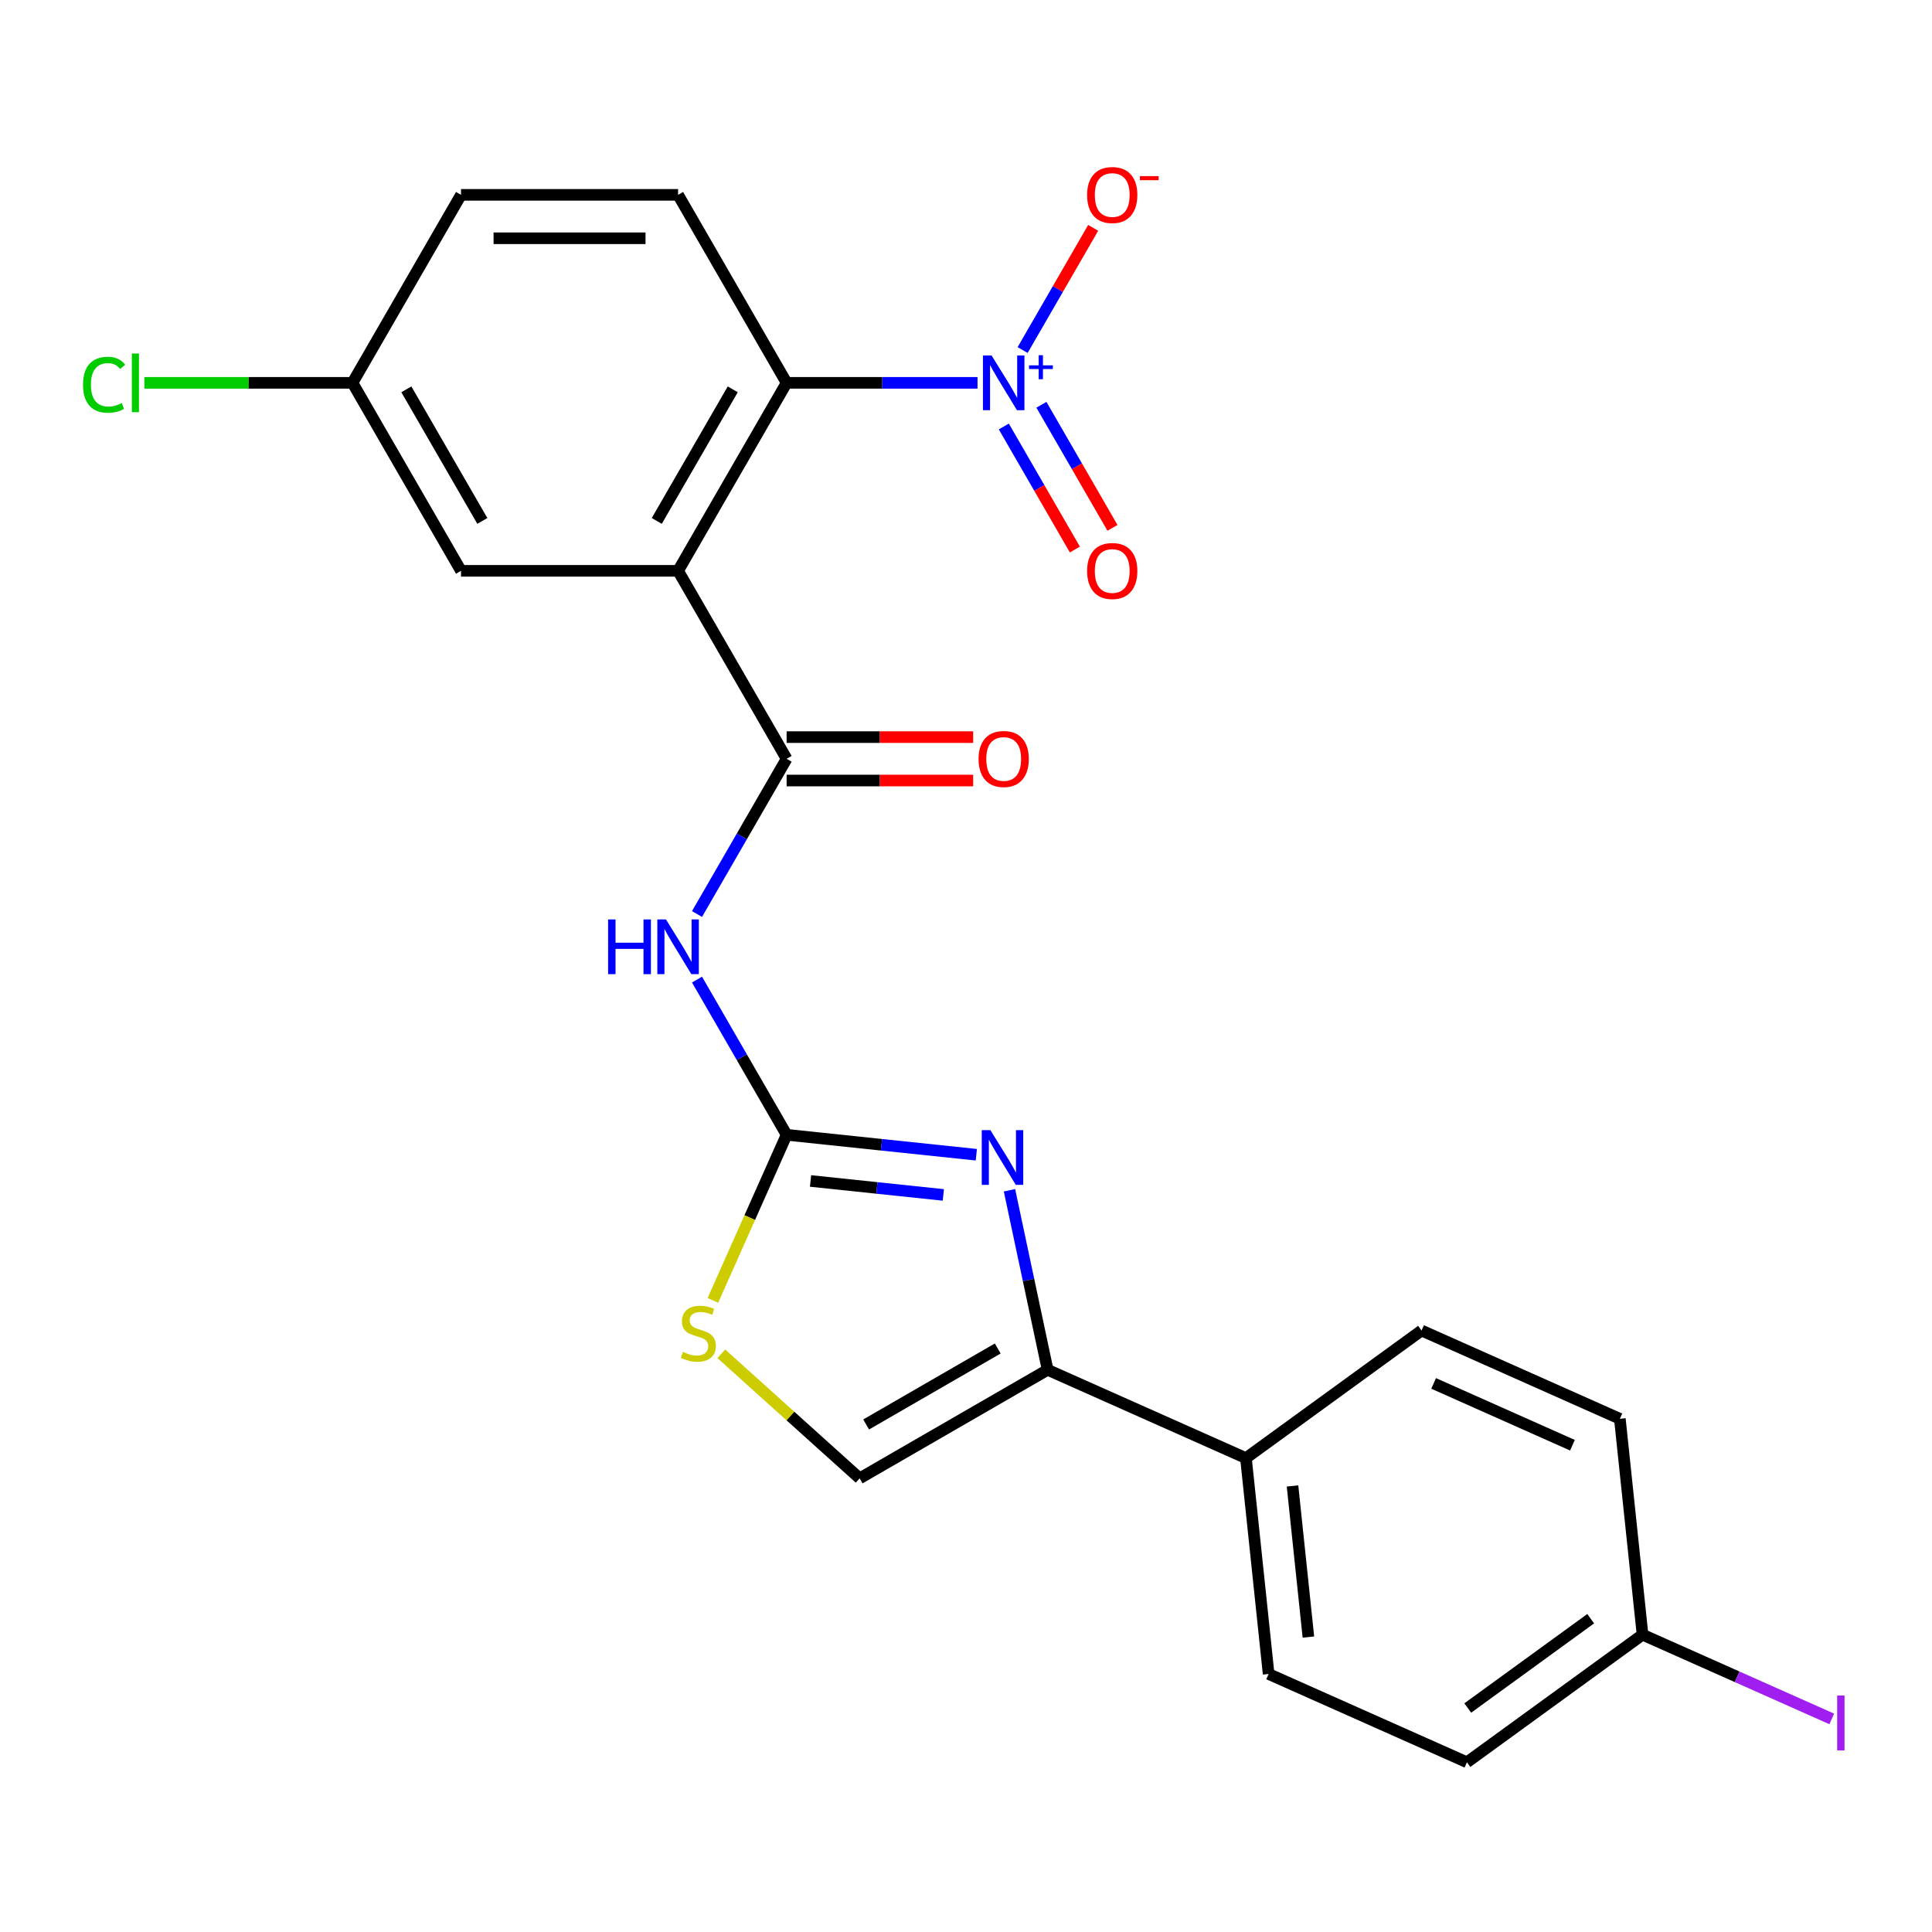 <?xml version='1.0' encoding='iso-8859-1'?>
<svg version='1.1' baseProfile='full'
              xmlns='http://www.w3.org/2000/svg'
                      xmlns:rdkit='http://www.rdkit.org/xml'
                      xmlns:xlink='http://www.w3.org/1999/xlink'
                  xml:space='preserve'
width='1000px' height='1000px' viewBox='0 0 1000 1000'>
<!-- END OF HEADER -->
<rect style='opacity:1.0;fill:#FFFFFF;stroke:none' width='1000' height='1000' x='0' y='0'> </rect>
<path class='bond-1' d='M 350.977,295.462 L 407.154,392.764' style='fill:none;fill-rule:evenodd;stroke:#000000;stroke-width:6px;stroke-linecap:butt;stroke-linejoin:miter;stroke-opacity:1' />
<path class='bond-5' d='M 350.977,295.462 L 407.154,198.159' style='fill:none;fill-rule:evenodd;stroke:#000000;stroke-width:6px;stroke-linecap:butt;stroke-linejoin:miter;stroke-opacity:1' />
<path class='bond-5' d='M 339.943,269.631 L 379.267,201.519' style='fill:none;fill-rule:evenodd;stroke:#000000;stroke-width:6px;stroke-linecap:butt;stroke-linejoin:miter;stroke-opacity:1' />
<path class='bond-10' d='M 350.977,295.462 L 238.622,295.462' style='fill:none;fill-rule:evenodd;stroke:#000000;stroke-width:6px;stroke-linecap:butt;stroke-linejoin:miter;stroke-opacity:1' />
<path class='bond-0' d='M 407.154,587.369 L 383.964,547.202' style='fill:none;fill-rule:evenodd;stroke:#000000;stroke-width:6px;stroke-linecap:butt;stroke-linejoin:miter;stroke-opacity:1' />
<path class='bond-0' d='M 383.964,547.202 L 360.774,507.035' style='fill:none;fill-rule:evenodd;stroke:#0000FF;stroke-width:6px;stroke-linecap:butt;stroke-linejoin:miter;stroke-opacity:1' />
<path class='bond-3' d='M 407.154,587.369 L 456.25,592.529' style='fill:none;fill-rule:evenodd;stroke:#000000;stroke-width:6px;stroke-linecap:butt;stroke-linejoin:miter;stroke-opacity:1' />
<path class='bond-3' d='M 456.25,592.529 L 505.345,597.689' style='fill:none;fill-rule:evenodd;stroke:#0000FF;stroke-width:6px;stroke-linecap:butt;stroke-linejoin:miter;stroke-opacity:1' />
<path class='bond-3' d='M 419.534,611.265 L 453.901,614.877' style='fill:none;fill-rule:evenodd;stroke:#000000;stroke-width:6px;stroke-linecap:butt;stroke-linejoin:miter;stroke-opacity:1' />
<path class='bond-3' d='M 453.901,614.877 L 488.267,618.489' style='fill:none;fill-rule:evenodd;stroke:#0000FF;stroke-width:6px;stroke-linecap:butt;stroke-linejoin:miter;stroke-opacity:1' />
<path class='bond-7' d='M 407.154,587.369 L 388.073,630.225' style='fill:none;fill-rule:evenodd;stroke:#000000;stroke-width:6px;stroke-linecap:butt;stroke-linejoin:miter;stroke-opacity:1' />
<path class='bond-7' d='M 388.073,630.225 L 368.992,673.081' style='fill:none;fill-rule:evenodd;stroke:#CCCC00;stroke-width:6px;stroke-linecap:butt;stroke-linejoin:miter;stroke-opacity:1' />
<path class='bond-4' d='M 407.154,392.764 L 383.964,432.931' style='fill:none;fill-rule:evenodd;stroke:#000000;stroke-width:6px;stroke-linecap:butt;stroke-linejoin:miter;stroke-opacity:1' />
<path class='bond-4' d='M 383.964,432.931 L 360.774,473.098' style='fill:none;fill-rule:evenodd;stroke:#0000FF;stroke-width:6px;stroke-linecap:butt;stroke-linejoin:miter;stroke-opacity:1' />
<path class='bond-14' d='M 407.154,404 L 455.427,404' style='fill:none;fill-rule:evenodd;stroke:#000000;stroke-width:6px;stroke-linecap:butt;stroke-linejoin:miter;stroke-opacity:1' />
<path class='bond-14' d='M 455.427,404 L 503.7,404' style='fill:none;fill-rule:evenodd;stroke:#FF0000;stroke-width:6px;stroke-linecap:butt;stroke-linejoin:miter;stroke-opacity:1' />
<path class='bond-14' d='M 407.154,381.529 L 455.427,381.529' style='fill:none;fill-rule:evenodd;stroke:#000000;stroke-width:6px;stroke-linecap:butt;stroke-linejoin:miter;stroke-opacity:1' />
<path class='bond-14' d='M 455.427,381.529 L 503.7,381.529' style='fill:none;fill-rule:evenodd;stroke:#FF0000;stroke-width:6px;stroke-linecap:butt;stroke-linejoin:miter;stroke-opacity:1' />
<path class='bond-2' d='M 505.96,198.159 L 456.557,198.159' style='fill:none;fill-rule:evenodd;stroke:#0000FF;stroke-width:6px;stroke-linecap:butt;stroke-linejoin:miter;stroke-opacity:1' />
<path class='bond-2' d='M 456.557,198.159 L 407.154,198.159' style='fill:none;fill-rule:evenodd;stroke:#000000;stroke-width:6px;stroke-linecap:butt;stroke-linejoin:miter;stroke-opacity:1' />
<path class='bond-11' d='M 529.306,181.191 L 547.566,149.563' style='fill:none;fill-rule:evenodd;stroke:#0000FF;stroke-width:6px;stroke-linecap:butt;stroke-linejoin:miter;stroke-opacity:1' />
<path class='bond-11' d='M 547.566,149.563 L 565.826,117.936' style='fill:none;fill-rule:evenodd;stroke:#FF0000;stroke-width:6px;stroke-linecap:butt;stroke-linejoin:miter;stroke-opacity:1' />
<path class='bond-13' d='M 519.576,220.746 L 537.963,252.593' style='fill:none;fill-rule:evenodd;stroke:#0000FF;stroke-width:6px;stroke-linecap:butt;stroke-linejoin:miter;stroke-opacity:1' />
<path class='bond-13' d='M 537.963,252.593 L 556.35,284.441' style='fill:none;fill-rule:evenodd;stroke:#FF0000;stroke-width:6px;stroke-linecap:butt;stroke-linejoin:miter;stroke-opacity:1' />
<path class='bond-13' d='M 539.036,209.511 L 557.423,241.358' style='fill:none;fill-rule:evenodd;stroke:#0000FF;stroke-width:6px;stroke-linecap:butt;stroke-linejoin:miter;stroke-opacity:1' />
<path class='bond-13' d='M 557.423,241.358 L 575.81,273.205' style='fill:none;fill-rule:evenodd;stroke:#FF0000;stroke-width:6px;stroke-linecap:butt;stroke-linejoin:miter;stroke-opacity:1' />
<path class='bond-6' d='M 522.501,616.082 L 532.377,662.548' style='fill:none;fill-rule:evenodd;stroke:#0000FF;stroke-width:6px;stroke-linecap:butt;stroke-linejoin:miter;stroke-opacity:1' />
<path class='bond-6' d='M 532.377,662.548 L 542.254,709.013' style='fill:none;fill-rule:evenodd;stroke:#000000;stroke-width:6px;stroke-linecap:butt;stroke-linejoin:miter;stroke-opacity:1' />
<path class='bond-9' d='M 407.154,198.159 L 350.977,100.857' style='fill:none;fill-rule:evenodd;stroke:#000000;stroke-width:6px;stroke-linecap:butt;stroke-linejoin:miter;stroke-opacity:1' />
<path class='bond-12' d='M 542.254,709.013 L 644.895,754.712' style='fill:none;fill-rule:evenodd;stroke:#000000;stroke-width:6px;stroke-linecap:butt;stroke-linejoin:miter;stroke-opacity:1' />
<path class='bond-25' d='M 542.254,709.013 L 444.951,765.191' style='fill:none;fill-rule:evenodd;stroke:#000000;stroke-width:6px;stroke-linecap:butt;stroke-linejoin:miter;stroke-opacity:1' />
<path class='bond-25' d='M 516.423,697.979 L 448.311,737.303' style='fill:none;fill-rule:evenodd;stroke:#000000;stroke-width:6px;stroke-linecap:butt;stroke-linejoin:miter;stroke-opacity:1' />
<path class='bond-8' d='M 373.344,700.715 L 409.148,732.953' style='fill:none;fill-rule:evenodd;stroke:#CCCC00;stroke-width:6px;stroke-linecap:butt;stroke-linejoin:miter;stroke-opacity:1' />
<path class='bond-8' d='M 409.148,732.953 L 444.951,765.191' style='fill:none;fill-rule:evenodd;stroke:#000000;stroke-width:6px;stroke-linecap:butt;stroke-linejoin:miter;stroke-opacity:1' />
<path class='bond-24' d='M 350.977,100.857 L 238.622,100.857' style='fill:none;fill-rule:evenodd;stroke:#000000;stroke-width:6px;stroke-linecap:butt;stroke-linejoin:miter;stroke-opacity:1' />
<path class='bond-24' d='M 334.123,123.328 L 255.475,123.328' style='fill:none;fill-rule:evenodd;stroke:#000000;stroke-width:6px;stroke-linecap:butt;stroke-linejoin:miter;stroke-opacity:1' />
<path class='bond-17' d='M 238.622,295.462 L 182.444,198.159' style='fill:none;fill-rule:evenodd;stroke:#000000;stroke-width:6px;stroke-linecap:butt;stroke-linejoin:miter;stroke-opacity:1' />
<path class='bond-17' d='M 249.655,269.631 L 210.331,201.519' style='fill:none;fill-rule:evenodd;stroke:#000000;stroke-width:6px;stroke-linecap:butt;stroke-linejoin:miter;stroke-opacity:1' />
<path class='bond-15' d='M 644.895,754.712 L 656.639,866.452' style='fill:none;fill-rule:evenodd;stroke:#000000;stroke-width:6px;stroke-linecap:butt;stroke-linejoin:miter;stroke-opacity:1' />
<path class='bond-15' d='M 669.005,769.124 L 677.226,847.342' style='fill:none;fill-rule:evenodd;stroke:#000000;stroke-width:6px;stroke-linecap:butt;stroke-linejoin:miter;stroke-opacity:1' />
<path class='bond-16' d='M 644.895,754.712 L 735.792,688.671' style='fill:none;fill-rule:evenodd;stroke:#000000;stroke-width:6px;stroke-linecap:butt;stroke-linejoin:miter;stroke-opacity:1' />
<path class='bond-21' d='M 656.639,866.452 L 759.281,912.15' style='fill:none;fill-rule:evenodd;stroke:#000000;stroke-width:6px;stroke-linecap:butt;stroke-linejoin:miter;stroke-opacity:1' />
<path class='bond-20' d='M 735.792,688.671 L 838.434,734.37' style='fill:none;fill-rule:evenodd;stroke:#000000;stroke-width:6px;stroke-linecap:butt;stroke-linejoin:miter;stroke-opacity:1' />
<path class='bond-20' d='M 742.049,716.054 L 813.898,748.044' style='fill:none;fill-rule:evenodd;stroke:#000000;stroke-width:6px;stroke-linecap:butt;stroke-linejoin:miter;stroke-opacity:1' />
<path class='bond-18' d='M 182.444,198.159 L 238.622,100.857' style='fill:none;fill-rule:evenodd;stroke:#000000;stroke-width:6px;stroke-linecap:butt;stroke-linejoin:miter;stroke-opacity:1' />
<path class='bond-22' d='M 182.444,198.159 L 128.591,198.159' style='fill:none;fill-rule:evenodd;stroke:#000000;stroke-width:6px;stroke-linecap:butt;stroke-linejoin:miter;stroke-opacity:1' />
<path class='bond-22' d='M 128.591,198.159 L 74.738,198.159' style='fill:none;fill-rule:evenodd;stroke:#00CC00;stroke-width:6px;stroke-linecap:butt;stroke-linejoin:miter;stroke-opacity:1' />
<path class='bond-19' d='M 850.178,846.11 L 838.434,734.37' style='fill:none;fill-rule:evenodd;stroke:#000000;stroke-width:6px;stroke-linecap:butt;stroke-linejoin:miter;stroke-opacity:1' />
<path class='bond-23' d='M 850.178,846.11 L 899.144,867.911' style='fill:none;fill-rule:evenodd;stroke:#000000;stroke-width:6px;stroke-linecap:butt;stroke-linejoin:miter;stroke-opacity:1' />
<path class='bond-23' d='M 899.144,867.911 L 948.111,889.712' style='fill:none;fill-rule:evenodd;stroke:#A01EEF;stroke-width:6px;stroke-linecap:butt;stroke-linejoin:miter;stroke-opacity:1' />
<path class='bond-26' d='M 850.178,846.11 L 759.281,912.15' style='fill:none;fill-rule:evenodd;stroke:#000000;stroke-width:6px;stroke-linecap:butt;stroke-linejoin:miter;stroke-opacity:1' />
<path class='bond-26' d='M 823.335,837.836 L 759.707,884.065' style='fill:none;fill-rule:evenodd;stroke:#000000;stroke-width:6px;stroke-linecap:butt;stroke-linejoin:miter;stroke-opacity:1' />
<path  class='atom-3' d='M 513.249 183.999
L 522.529 198.999
Q 523.449 200.479, 524.929 203.159
Q 526.409 205.839, 526.489 205.999
L 526.489 183.999
L 530.249 183.999
L 530.249 212.319
L 526.369 212.319
L 516.409 195.919
Q 515.249 193.999, 514.009 191.799
Q 512.809 189.599, 512.449 188.919
L 512.449 212.319
L 508.769 212.319
L 508.769 183.999
L 513.249 183.999
' fill='#0000FF'/>
<path  class='atom-3' d='M 532.625 189.104
L 537.615 189.104
L 537.615 183.851
L 539.832 183.851
L 539.832 189.104
L 544.954 189.104
L 544.954 191.005
L 539.832 191.005
L 539.832 196.285
L 537.615 196.285
L 537.615 191.005
L 532.625 191.005
L 532.625 189.104
' fill='#0000FF'/>
<path  class='atom-4' d='M 512.634 584.953
L 521.914 599.953
Q 522.834 601.433, 524.314 604.113
Q 525.794 606.793, 525.874 606.953
L 525.874 584.953
L 529.634 584.953
L 529.634 613.273
L 525.754 613.273
L 515.794 596.873
Q 514.634 594.953, 513.394 592.753
Q 512.194 590.553, 511.834 589.873
L 511.834 613.273
L 508.154 613.273
L 508.154 584.953
L 512.634 584.953
' fill='#0000FF'/>
<path  class='atom-5' d='M 314.757 475.906
L 318.597 475.906
L 318.597 487.946
L 333.077 487.946
L 333.077 475.906
L 336.917 475.906
L 336.917 504.226
L 333.077 504.226
L 333.077 491.146
L 318.597 491.146
L 318.597 504.226
L 314.757 504.226
L 314.757 475.906
' fill='#0000FF'/>
<path  class='atom-5' d='M 344.717 475.906
L 353.997 490.906
Q 354.917 492.386, 356.397 495.066
Q 357.877 497.746, 357.957 497.906
L 357.957 475.906
L 361.717 475.906
L 361.717 504.226
L 357.837 504.226
L 347.877 487.826
Q 346.717 485.906, 345.477 483.706
Q 344.277 481.506, 343.917 480.826
L 343.917 504.226
L 340.237 504.226
L 340.237 475.906
L 344.717 475.906
' fill='#0000FF'/>
<path  class='atom-8' d='M 353.455 699.73
Q 353.775 699.85, 355.095 700.41
Q 356.415 700.97, 357.855 701.33
Q 359.335 701.65, 360.775 701.65
Q 363.455 701.65, 365.015 700.37
Q 366.575 699.05, 366.575 696.77
Q 366.575 695.21, 365.775 694.25
Q 365.015 693.29, 363.815 692.77
Q 362.615 692.25, 360.615 691.65
Q 358.095 690.89, 356.575 690.17
Q 355.095 689.45, 354.015 687.93
Q 352.975 686.41, 352.975 683.85
Q 352.975 680.29, 355.375 678.09
Q 357.815 675.89, 362.615 675.89
Q 365.895 675.89, 369.615 677.45
L 368.695 680.53
Q 365.295 679.13, 362.735 679.13
Q 359.975 679.13, 358.455 680.29
Q 356.935 681.41, 356.975 683.37
Q 356.975 684.89, 357.735 685.81
Q 358.535 686.73, 359.655 687.25
Q 360.815 687.77, 362.735 688.37
Q 365.295 689.17, 366.815 689.97
Q 368.335 690.77, 369.415 692.41
Q 370.535 694.01, 370.535 696.77
Q 370.535 700.69, 367.895 702.81
Q 365.295 704.89, 360.935 704.89
Q 358.415 704.89, 356.495 704.33
Q 354.615 703.81, 352.375 702.89
L 353.455 699.73
' fill='#CCCC00'/>
<path  class='atom-12' d='M 562.687 100.937
Q 562.687 94.137, 566.047 90.337
Q 569.407 86.537, 575.687 86.537
Q 581.967 86.537, 585.327 90.337
Q 588.687 94.137, 588.687 100.937
Q 588.687 107.817, 585.287 111.737
Q 581.887 115.617, 575.687 115.617
Q 569.447 115.617, 566.047 111.737
Q 562.687 107.857, 562.687 100.937
M 575.687 112.417
Q 580.007 112.417, 582.327 109.537
Q 584.687 106.617, 584.687 100.937
Q 584.687 95.377, 582.327 92.577
Q 580.007 89.737, 575.687 89.737
Q 571.367 89.737, 569.007 92.537
Q 566.687 95.337, 566.687 100.937
Q 566.687 106.657, 569.007 109.537
Q 571.367 112.417, 575.687 112.417
' fill='#FF0000'/>
<path  class='atom-12' d='M 590.007 91.159
L 599.696 91.159
L 599.696 93.272
L 590.007 93.272
L 590.007 91.159
' fill='#FF0000'/>
<path  class='atom-14' d='M 562.687 295.542
Q 562.687 288.742, 566.047 284.942
Q 569.407 281.142, 575.687 281.142
Q 581.967 281.142, 585.327 284.942
Q 588.687 288.742, 588.687 295.542
Q 588.687 302.422, 585.287 306.342
Q 581.887 310.222, 575.687 310.222
Q 569.447 310.222, 566.047 306.342
Q 562.687 302.462, 562.687 295.542
M 575.687 307.022
Q 580.007 307.022, 582.327 304.142
Q 584.687 301.222, 584.687 295.542
Q 584.687 289.982, 582.327 287.182
Q 580.007 284.342, 575.687 284.342
Q 571.367 284.342, 569.007 287.142
Q 566.687 289.942, 566.687 295.542
Q 566.687 301.262, 569.007 304.142
Q 571.367 307.022, 575.687 307.022
' fill='#FF0000'/>
<path  class='atom-15' d='M 506.509 392.844
Q 506.509 386.044, 509.869 382.244
Q 513.229 378.444, 519.509 378.444
Q 525.789 378.444, 529.149 382.244
Q 532.509 386.044, 532.509 392.844
Q 532.509 399.724, 529.109 403.644
Q 525.709 407.524, 519.509 407.524
Q 513.269 407.524, 509.869 403.644
Q 506.509 399.764, 506.509 392.844
M 519.509 404.324
Q 523.829 404.324, 526.149 401.444
Q 528.509 398.524, 528.509 392.844
Q 528.509 387.284, 526.149 384.484
Q 523.829 381.644, 519.509 381.644
Q 515.189 381.644, 512.829 384.444
Q 510.509 387.244, 510.509 392.844
Q 510.509 398.564, 512.829 401.444
Q 515.189 404.324, 519.509 404.324
' fill='#FF0000'/>
<path  class='atom-23' d='M 42.969 199.139
Q 42.969 192.099, 46.249 188.419
Q 49.569 184.699, 55.849 184.699
Q 61.689 184.699, 64.809 188.819
L 62.169 190.979
Q 59.889 187.979, 55.849 187.979
Q 51.569 187.979, 49.289 190.859
Q 47.049 193.699, 47.049 199.139
Q 47.049 204.739, 49.369 207.619
Q 51.729 210.499, 56.289 210.499
Q 59.409 210.499, 63.049 208.619
L 64.169 211.619
Q 62.689 212.579, 60.449 213.139
Q 58.209 213.699, 55.729 213.699
Q 49.569 213.699, 46.249 209.939
Q 42.969 206.179, 42.969 199.139
' fill='#00CC00'/>
<path  class='atom-23' d='M 68.249 182.979
L 71.929 182.979
L 71.929 213.339
L 68.249 213.339
L 68.249 182.979
' fill='#00CC00'/>
<path  class='atom-24' d='M 950.92 877.589
L 954.72 877.589
L 954.72 906.029
L 950.92 906.029
L 950.92 877.589
' fill='#A01EEF'/>
</svg>
